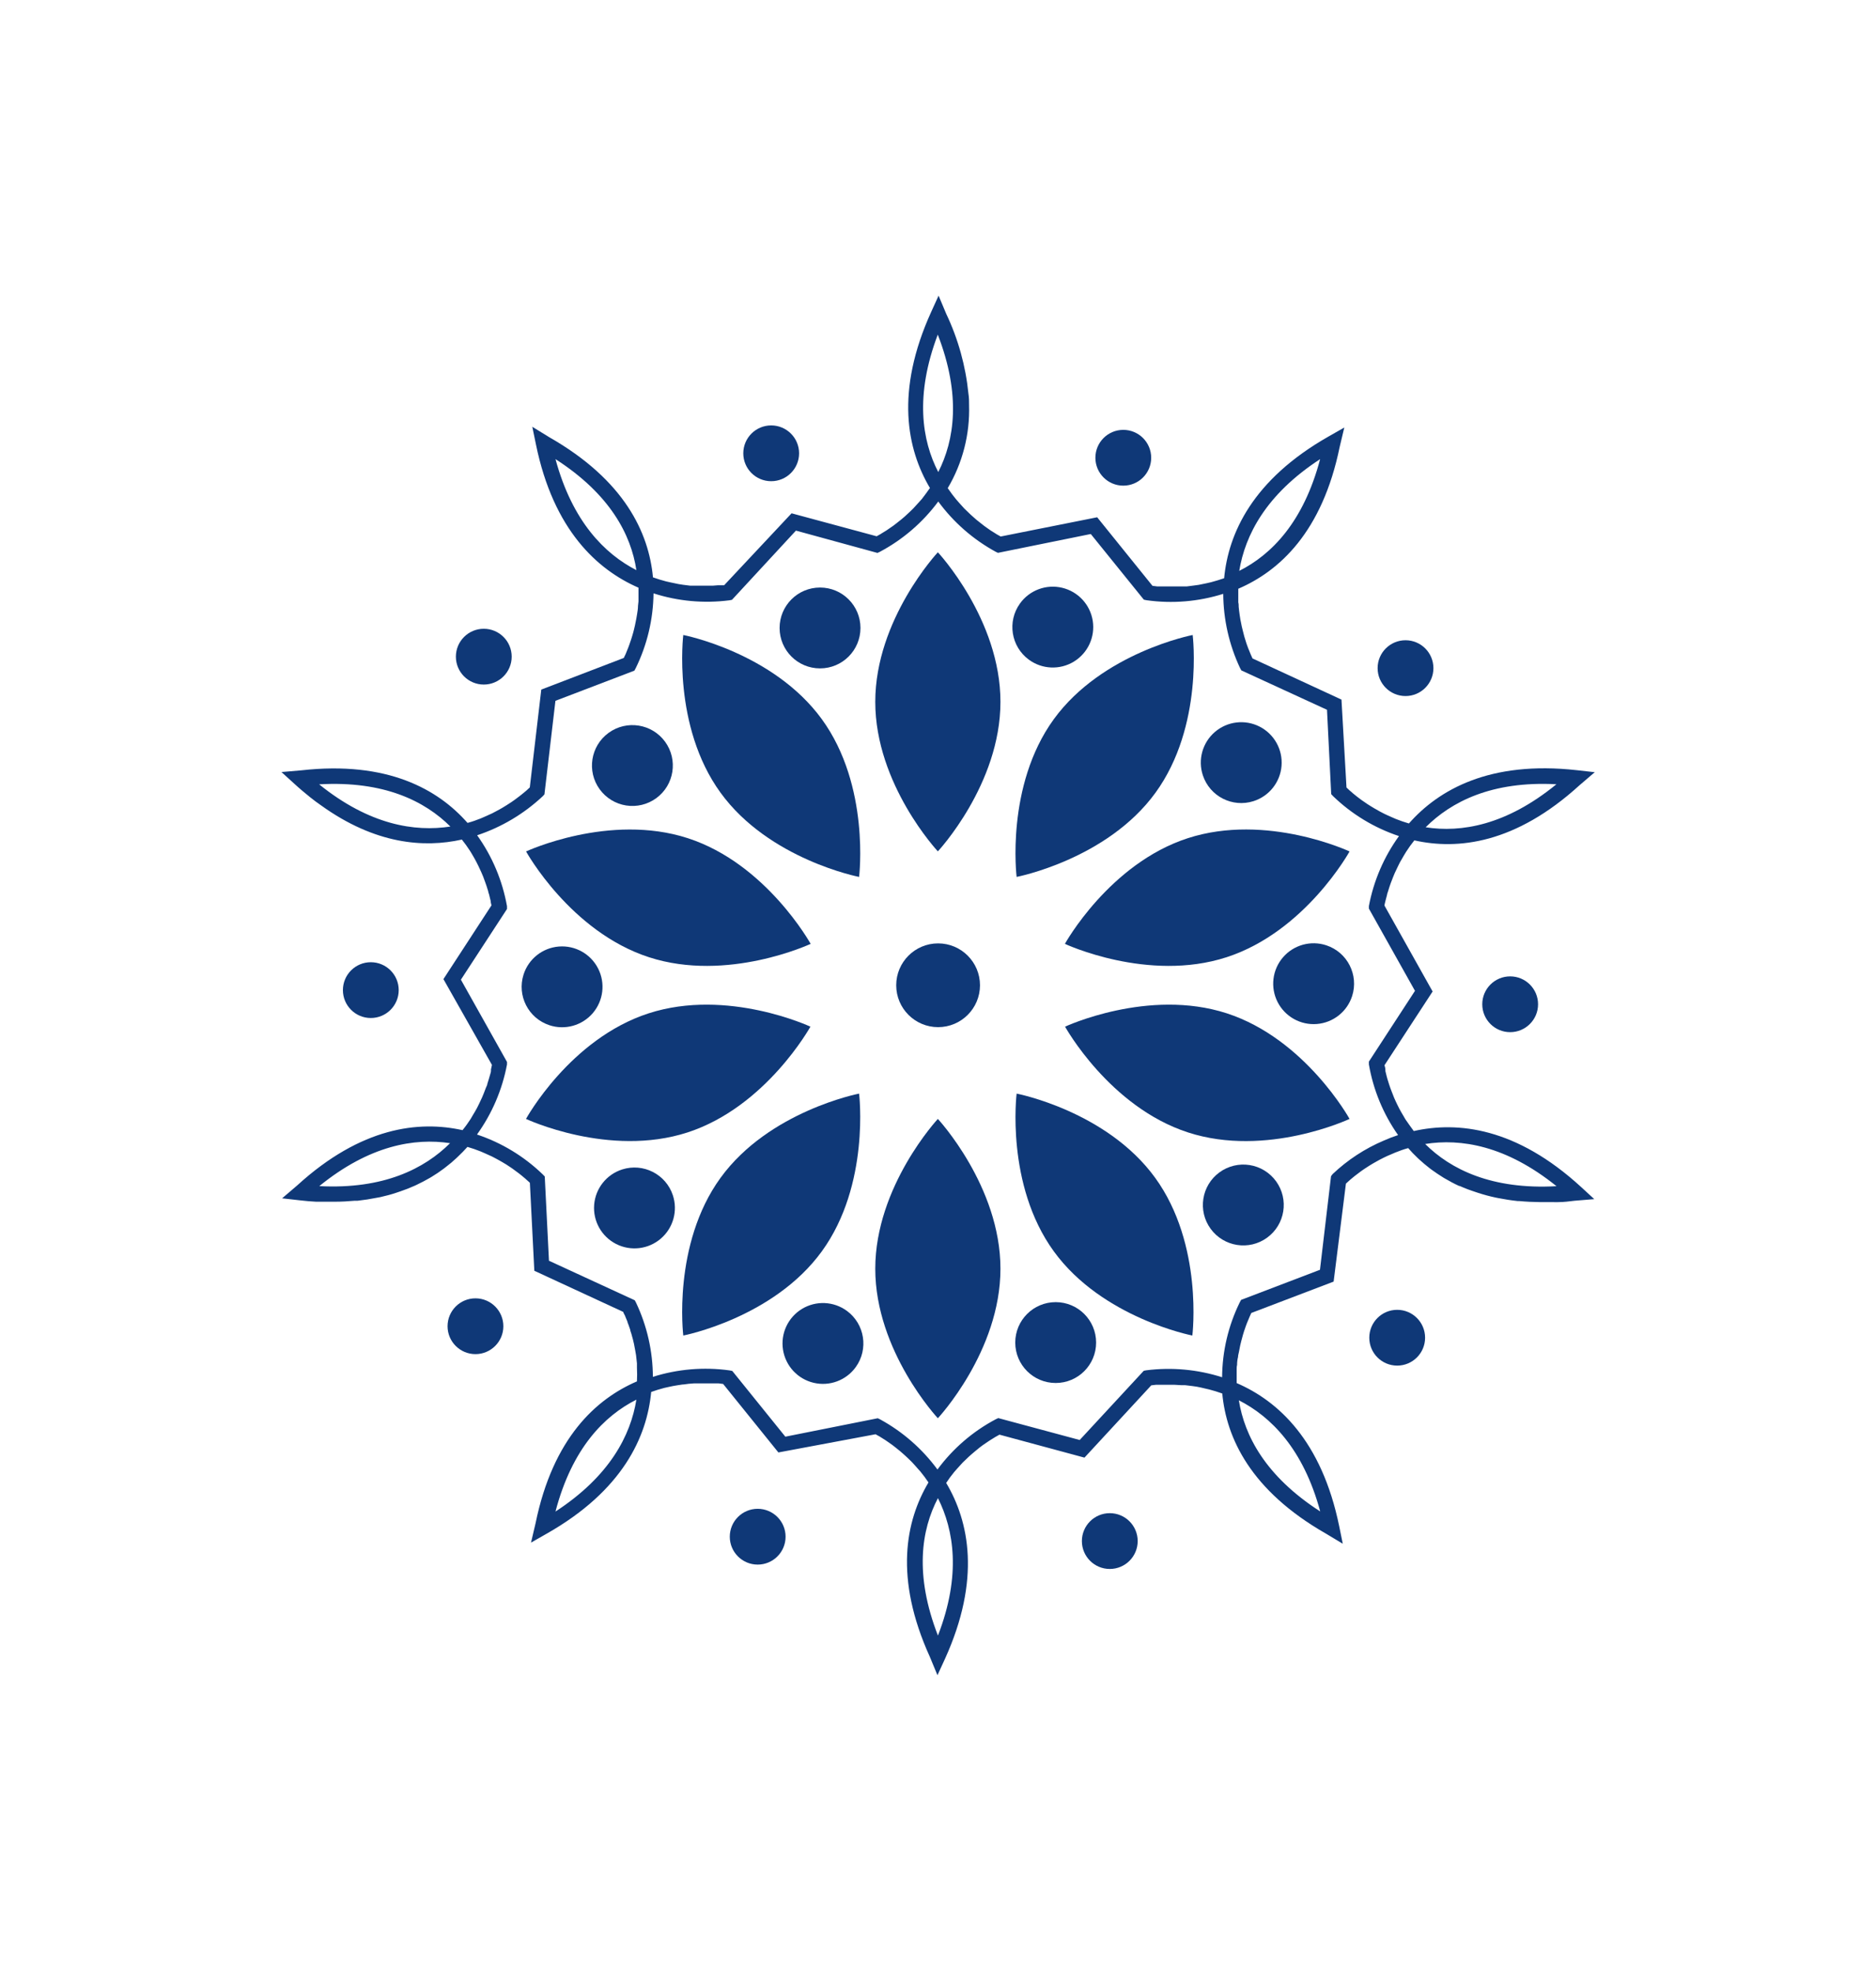 <svg width="951.823" height="1000" viewBox="0 0 951.823 1000" xmlns="http://www.w3.org/2000/svg"><defs/><path fill="#0f3877" transform="matrix(4.103 0 0 4.103 -170.399 -168.103)" d="M 165.244 127.775 C 165.244 117.555 157.504 109.275 157.504 109.275 C 157.504 109.275 149.764 117.555 149.764 127.775 C 149.764 137.995 157.504 146.265 157.504 146.265 C 157.504 146.265 165.244 137.985 165.244 127.775 Z"/><path fill="#0f3877" transform="matrix(4.103 0 0 4.103 -170.399 -168.103)" d="M 147.764 149.425 C 147.764 149.425 149.164 138.175 143.154 129.915 C 137.144 121.655 126.024 119.505 126.024 119.505 C 126.024 119.505 124.634 130.755 130.634 139.015 C 136.634 147.275 147.764 149.425 147.764 149.425 Z"/><path fill="#0f3877" transform="matrix(4.103 0 0 4.103 -170.399 -168.103)" d="M 121.774 159.355 C 131.484 162.515 141.774 157.705 141.774 157.705 C 141.774 157.705 136.294 147.785 126.584 144.635 C 116.874 141.485 106.584 146.275 106.584 146.275 C 106.584 146.275 112.054 156.195 121.774 159.355 Z"/><path fill="#0f3877" transform="matrix(4.103 0 0 4.103 -170.399 -168.103)" d="M 126.554 181.025 C 136.264 177.865 141.744 167.945 141.744 167.945 C 141.744 167.945 131.484 163.145 121.744 166.295 C 112.004 169.445 106.574 179.355 106.574 179.355 C 106.574 179.355 116.844 184.175 126.554 181.025 Z"/><path fill="#0f3877" transform="matrix(4.103 0 0 4.103 -170.399 -168.103)" d="M 143.154 195.735 C 149.154 187.475 147.764 176.225 147.764 176.225 C 147.764 176.225 136.634 178.375 130.634 186.635 C 124.634 194.895 126.024 206.145 126.024 206.145 C 126.024 206.145 137.154 203.995 143.154 195.735 Z"/><path fill="#0f3877" transform="matrix(4.103 0 0 4.103 -170.399 -168.103)" d="M 149.764 197.885 C 149.764 208.095 157.504 216.375 157.504 216.375 C 157.504 216.375 165.244 208.095 165.244 197.885 C 165.244 187.675 157.504 179.355 157.504 179.355 C 157.504 179.355 149.764 187.675 149.764 197.885 Z"/><path fill="#0f3877" transform="matrix(4.103 0 0 4.103 -170.399 -168.103)" d="M 167.244 176.225 C 167.244 176.225 165.844 187.475 171.844 195.735 C 177.844 203.995 188.974 206.145 188.974 206.145 C 188.974 206.145 190.374 194.905 184.374 186.635 C 178.374 178.365 167.244 176.225 167.244 176.225 Z"/><path fill="#0f3877" transform="matrix(4.103 0 0 4.103 -170.399 -168.103)" d="M 193.234 166.295 C 183.524 163.145 173.234 167.945 173.234 167.945 C 173.234 167.945 178.714 177.865 188.434 181.025 C 198.154 184.185 208.414 179.355 208.414 179.355 C 208.414 179.355 202.944 169.455 193.234 166.295 Z"/><path fill="#0f3877" transform="matrix(4.103 0 0 4.103 -170.399 -168.103)" d="M 188.414 144.635 C 178.694 147.785 173.214 157.705 173.214 157.705 C 173.214 157.705 183.484 162.515 193.214 159.355 C 202.944 156.195 208.414 146.275 208.414 146.275 C 208.414 146.275 198.164 141.475 188.414 144.635 Z"/><path fill="#0f3877" transform="matrix(4.103 0 0 4.103 -170.399 -168.103)" d="M 171.844 129.915 C 165.844 138.175 167.244 149.425 167.244 149.425 C 167.244 149.425 178.414 147.275 184.414 139.015 C 190.414 130.755 189.014 119.505 189.014 119.505 C 189.014 119.505 177.854 121.655 171.844 129.915 Z"/><path fill="#0f3877" transform="matrix(4.103 0 0 4.103 -170.399 -168.103)" d="M 142.934 123.635 C 145.695 123.635 147.934 121.397 147.934 118.635 C 147.934 115.874 145.695 113.635 142.934 113.635 C 140.172 113.635 137.934 115.874 137.934 118.635 C 137.934 121.397 140.172 123.635 142.934 123.635 Z"/><path fill="#0f3877" transform="matrix(4.103 0 0 4.103 -170.399 -168.103)" d="M 122.684 139.685 C 124.91 138.057 125.397 134.932 123.771 132.703 C 122.145 130.475 119.021 129.984 116.79 131.607 C 114.559 133.229 114.064 136.352 115.684 138.585 C 116.464 139.662 117.642 140.383 118.955 140.589 C 120.269 140.796 121.61 140.471 122.684 139.685 Z"/><path fill="#0f3877" transform="matrix(4.103 0 0 4.103 -170.399 -168.103)" d="M 109.464 167.765 C 111.388 168.403 113.506 167.815 114.828 166.278 C 116.149 164.741 116.411 162.558 115.492 160.752 C 114.573 158.945 112.654 157.872 110.634 158.035 C 108.613 158.198 106.891 159.565 106.274 161.495 C 105.438 164.107 106.861 166.903 109.464 167.765 Z"/><path fill="#0f3877" transform="matrix(4.103 0 0 4.103 -170.399 -168.103)" d="M 118.464 185.605 C 116.533 186.223 115.166 187.945 115.003 189.966 C 114.84 191.986 115.913 193.905 117.72 194.824 C 119.527 195.743 121.709 195.481 123.246 194.159 C 124.784 192.838 125.371 190.72 124.734 188.795 C 123.872 186.193 121.075 184.77 118.464 185.605 Z"/><path fill="#0f3877" transform="matrix(4.103 0 0 4.103 -170.399 -168.103)" d="M 146.254 203.095 C 144.62 201.896 142.424 201.801 140.693 202.856 C 138.962 203.911 138.039 205.906 138.356 207.907 C 138.673 209.909 140.167 211.522 142.139 211.99 C 144.111 212.459 146.17 211.691 147.354 210.045 C 148.955 207.819 148.464 204.718 146.254 203.095 Z"/><path fill="#0f3877" transform="matrix(4.103 0 0 4.103 -170.399 -168.103)" d="M 172.074 202.015 C 169.312 202.015 167.074 204.254 167.074 207.015 C 167.074 209.777 169.312 212.015 172.074 212.015 C 174.835 212.015 177.074 209.777 177.074 207.015 C 177.074 204.254 174.835 202.015 172.074 202.015 Z"/><path fill="#0f3877" transform="matrix(4.103 0 0 4.103 -170.399 -168.103)" d="M 192.324 185.965 C 190.097 187.594 189.611 190.719 191.236 192.947 C 192.862 195.176 195.986 195.667 198.217 194.044 C 200.448 192.422 200.943 189.299 199.324 187.065 C 198.543 185.989 197.366 185.268 196.052 185.061 C 194.739 184.855 193.397 185.18 192.324 185.965 Z"/><path fill="#0f3877" transform="matrix(4.103 0 0 4.103 -170.399 -168.103)" d="M 205.544 157.885 C 203.619 157.248 201.501 157.835 200.18 159.373 C 198.858 160.91 198.596 163.093 199.515 164.899 C 200.434 166.706 202.353 167.779 204.373 167.616 C 206.394 167.453 208.116 166.086 208.734 164.155 C 209.569 161.544 208.146 158.747 205.544 157.885 Z"/><path fill="#0f3877" transform="matrix(4.103 0 0 4.103 -170.399 -168.103)" d="M 196.534 140.055 C 198.466 139.441 199.837 137.72 200.002 135.699 C 200.168 133.677 199.096 131.756 197.289 130.835 C 195.482 129.915 193.298 130.177 191.76 131.499 C 190.222 132.82 189.635 134.941 190.274 136.865 C 191.136 139.463 193.926 140.884 196.534 140.055 Z"/><path fill="#0f3877" transform="matrix(4.103 0 0 4.103 -170.399 -168.103)" d="M 168.754 122.555 C 170.387 123.758 172.585 123.854 174.317 122.8 C 176.049 121.745 176.973 119.749 176.656 117.746 C 176.338 115.743 174.842 114.13 172.869 113.663 C 170.895 113.196 168.835 113.967 167.654 115.615 C 166.059 117.84 166.549 120.933 168.754 122.555 Z"/><path fill="#0f3877" transform="matrix(4.103 0 0 4.103 -170.399 -168.103)" d="M 216.354 180.855 C 216.004 180.385 215.684 179.925 215.354 179.455 C 215.254 179.305 215.174 179.145 215.084 178.995 C 214.894 178.685 214.724 178.385 214.564 178.085 L 214.304 177.565 C 214.174 177.285 214.044 177.025 213.934 176.765 C 213.824 176.505 213.794 176.425 213.734 176.255 C 213.674 176.085 213.534 175.765 213.454 175.525 L 213.304 175.085 C 213.224 174.855 213.164 174.635 213.094 174.415 L 213.004 174.085 C 212.944 173.845 212.884 173.635 212.844 173.435 L 212.844 173.275 C 212.844 173.045 212.764 172.865 212.734 172.715 L 218.684 163.595 L 212.734 152.975 C 212.734 152.835 212.794 152.645 212.844 152.425 L 212.904 152.195 C 212.944 152.022 212.994 151.832 213.054 151.625 C 213.054 151.515 213.124 151.385 213.154 151.265 C 213.184 151.145 213.284 150.855 213.354 150.635 C 213.424 150.415 213.454 150.335 213.514 150.175 C 213.574 150.015 213.684 149.715 213.784 149.475 L 213.994 148.965 C 214.114 148.715 214.234 148.445 214.364 148.185 L 214.624 147.655 C 214.784 147.365 214.964 147.055 215.144 146.755 C 215.324 146.455 215.324 146.445 215.424 146.295 C 215.733 145.815 216.067 145.351 216.424 144.905 C 221.804 146.115 228.944 145.305 236.864 138.075 L 238.734 136.475 L 236.514 136.225 C 225.764 135.025 219.434 138.635 215.754 142.815 C 215.194 142.655 214.664 142.465 214.154 142.265 L 213.624 142.035 C 213.314 141.895 212.994 141.765 212.704 141.615 L 212.164 141.335 L 211.424 140.915 L 210.934 140.615 C 210.714 140.485 210.514 140.345 210.314 140.205 L 209.904 139.925 L 209.374 139.525 L 209.074 139.285 C 208.894 139.145 208.734 139.005 208.594 138.875 L 208.444 138.755 L 208.034 138.365 L 207.414 127.495 L 196.414 122.405 L 196.414 122.405 C 196.354 122.275 196.274 122.115 196.194 121.915 C 196.114 121.715 196.134 121.765 196.104 121.695 C 196.074 121.625 195.964 121.355 195.884 121.155 C 195.804 120.955 195.804 120.925 195.754 120.805 C 195.704 120.685 195.614 120.395 195.544 120.165 C 195.474 119.935 195.454 119.875 195.404 119.715 C 195.354 119.555 195.274 119.235 195.214 118.975 C 195.154 118.715 195.124 118.635 195.084 118.445 C 195.044 118.255 194.964 117.885 194.914 117.595 L 194.824 117.015 C 194.774 116.685 194.734 116.335 194.704 116.015 C 194.704 115.835 194.704 115.665 194.654 115.475 C 194.654 114.935 194.654 114.365 194.654 113.785 C 199.724 111.605 205.034 106.785 207.194 96.235 L 207.764 93.845 L 205.834 94.945 C 196.414 100.295 193.424 106.945 192.904 112.485 C 192.354 112.675 191.814 112.835 191.294 112.975 L 190.684 113.115 L 189.754 113.305 L 189.094 113.395 L 188.304 113.495 L 187.694 113.495 L 186.994 113.495 L 185.424 113.495 L 184.774 113.495 L 184.604 113.495 L 184.044 113.425 L 177.204 104.945 L 165.274 107.325 L 164.774 107.045 L 164.604 106.935 L 164.074 106.605 L 163.784 106.405 L 163.224 106.005 L 162.854 105.715 C 162.664 105.575 162.464 105.415 162.264 105.245 L 161.844 104.875 C 161.634 104.695 161.434 104.505 161.224 104.295 L 160.784 103.875 C 160.564 103.645 160.344 103.395 160.124 103.145 L 159.734 102.695 C 159.42 102.315 159.12 101.915 158.834 101.495 L 158.724 101.345 C 160.559 98.245 161.474 94.687 161.364 91.085 C 161.364 90.615 161.364 90.145 161.284 89.655 C 160.944 86.236 160.017 82.9 158.544 79.795 L 157.594 77.535 L 156.684 79.535 C 152.204 89.395 153.684 96.535 156.524 101.325 C 156.194 101.805 155.854 102.255 155.524 102.685 L 155.174 103.075 C 154.934 103.345 154.694 103.615 154.454 103.865 L 154.054 104.255 L 153.394 104.865 L 152.994 105.205 L 152.364 105.705 L 152.014 105.975 L 151.404 106.395 L 151.144 106.575 L 150.524 106.955 L 150.434 107.015 L 149.934 107.295 L 139.414 104.455 L 131.074 113.355 L 130.964 113.355 L 130.504 113.355 L 130.314 113.355 L 129.674 113.405 L 128.194 113.405 L 127.394 113.405 L 126.874 113.405 L 125.994 113.295 L 125.424 113.205 L 124.424 112.995 L 123.894 112.875 C 123.364 112.735 122.824 112.575 122.274 112.375 C 121.764 106.885 118.784 100.375 109.454 95.045 L 107.354 93.755 L 107.804 95.935 C 109.974 106.545 115.414 111.445 120.484 113.655 C 120.484 114.235 120.484 114.805 120.484 115.345 L 120.424 115.905 C 120.424 116.245 120.364 116.595 120.314 116.905 C 120.264 117.215 120.244 117.305 120.214 117.495 C 120.184 117.685 120.104 118.065 120.044 118.335 C 119.984 118.605 119.954 118.705 119.914 118.885 C 119.874 119.065 119.784 119.375 119.714 119.605 C 119.644 119.835 119.614 119.935 119.564 120.085 C 119.514 120.235 119.424 120.505 119.354 120.695 C 119.315 120.825 119.268 120.952 119.214 121.075 C 119.144 121.265 119.074 121.435 119.004 121.595 L 118.904 121.845 C 118.814 122.045 118.734 122.215 118.664 122.345 L 108.464 126.255 L 107.044 138.355 L 106.624 138.745 L 106.444 138.895 L 105.994 139.265 C 105.904 139.345 105.794 139.425 105.684 139.505 C 105.574 139.585 105.354 139.755 105.164 139.895 L 104.764 140.175 L 104.144 140.575 L 103.654 140.875 C 103.424 141.015 103.174 141.145 102.914 141.285 L 102.384 141.565 L 101.454 141.985 L 100.944 142.205 C 100.434 142.405 99.944 142.585 99.344 142.745 C 95.704 138.605 89.464 135.045 78.774 136.245 L 76.334 136.455 L 77.974 137.945 C 78.614 138.535 79.244 139.055 79.874 139.565 C 80.324 139.925 80.774 140.265 81.214 140.565 C 87.924 145.395 93.954 145.855 98.644 144.805 C 99.001 145.251 99.334 145.715 99.644 146.195 C 99.754 146.355 99.834 146.515 99.934 146.675 C 100.034 146.835 100.284 147.275 100.434 147.565 C 100.584 147.855 100.614 147.925 100.704 148.105 C 100.794 148.285 100.954 148.635 101.064 148.885 L 101.284 149.405 C 101.374 149.645 101.464 149.885 101.544 150.115 C 101.624 150.345 101.654 150.425 101.704 150.575 L 101.904 151.215 C 101.904 151.335 101.974 151.465 102.004 151.575 C 102.034 151.685 102.114 152.005 102.154 152.195 C 102.166 152.26 102.182 152.323 102.204 152.385 C 102.204 152.605 102.284 152.795 102.304 152.945 L 96.364 162.065 L 102.364 172.675 L 102.244 173.235 C 102.244 173.305 102.244 173.395 102.244 173.465 C 102.244 173.535 102.154 173.815 102.094 174.025 C 102.034 174.235 102.024 174.275 101.984 174.405 L 101.794 175.015 C 101.794 175.165 101.684 175.325 101.624 175.485 C 101.564 175.645 101.454 175.935 101.364 176.165 C 101.274 176.395 101.224 176.515 101.144 176.695 C 101.064 176.875 100.914 177.205 100.784 177.465 L 100.514 178.005 C 100.364 178.295 100.184 178.585 100.004 178.885 C 99.824 179.185 99.824 179.205 99.724 179.365 C 99.424 179.825 99.104 180.285 98.724 180.745 C 93.344 179.545 86.204 180.345 78.274 187.585 L 76.414 189.175 L 78.624 189.425 C 79.314 189.505 79.984 189.565 80.624 189.595 L 81.444 189.595 L 82.534 189.595 L 82.924 189.595 C 83.784 189.595 84.604 189.545 85.394 189.475 L 85.754 189.475 C 86.564 189.385 87.334 189.265 88.074 189.115 L 88.564 189.025 C 89.274 188.865 89.954 188.685 90.564 188.475 L 90.974 188.335 C 91.616 188.123 92.247 187.876 92.864 187.595 L 93.034 187.515 C 93.604 187.245 94.154 186.955 94.674 186.655 L 94.924 186.505 C 95.434 186.198 95.928 185.864 96.404 185.505 L 96.674 185.295 C 97.123 184.956 97.554 184.592 97.964 184.205 L 98.164 184.015 C 98.574 183.625 98.974 183.225 99.334 182.815 C 99.894 182.975 100.424 183.165 100.934 183.365 L 101.464 183.595 L 102.374 184.005 L 102.924 184.295 C 103.174 184.435 103.424 184.565 103.654 184.705 L 104.154 185.005 L 104.774 185.415 C 104.904 185.515 105.054 185.605 105.174 185.705 L 105.714 186.105 L 106.004 186.335 L 106.494 186.745 L 106.634 186.875 C 106.814 187.025 106.944 187.155 107.054 187.255 L 107.604 198.135 L 118.604 203.225 L 118.604 203.225 C 118.604 203.345 118.734 203.495 118.814 203.685 L 118.904 203.915 L 119.124 204.445 C 119.124 204.555 119.204 204.685 119.244 204.805 L 119.464 205.435 C 119.464 205.575 119.554 205.735 119.594 205.895 C 119.634 206.055 119.734 206.365 119.794 206.615 C 119.854 206.865 119.884 206.975 119.924 207.165 C 119.964 207.355 120.034 207.715 120.084 208.005 C 120.134 208.295 120.154 208.385 120.184 208.585 C 120.214 208.785 120.264 209.265 120.294 209.585 C 120.294 209.765 120.294 209.945 120.294 210.125 C 120.324 210.688 120.324 211.253 120.294 211.815 C 115.234 213.995 109.914 218.815 107.754 229.375 L 107.194 231.755 L 109.124 230.655 C 118.544 225.315 121.534 218.655 122.054 213.125 C 122.604 212.925 123.144 212.765 123.674 212.625 L 124.254 212.495 C 124.574 212.425 124.904 212.355 125.254 212.305 L 125.904 212.205 C 126.164 212.205 126.424 212.135 126.684 212.115 L 127.324 212.065 L 127.974 212.065 L 129.094 212.065 L 129.594 212.065 L 130.094 212.065 L 130.404 212.065 L 130.954 212.135 L 137.784 220.605 L 149.804 218.355 L 149.904 218.415 L 150.304 218.635 L 150.494 218.755 L 151.004 219.075 L 151.294 219.275 L 151.864 219.675 L 152.214 219.945 C 152.414 220.105 152.624 220.265 152.834 220.445 L 153.224 220.785 C 153.444 220.975 153.664 221.185 153.884 221.395 L 154.284 221.785 C 154.524 222.035 154.754 222.305 154.994 222.575 L 155.344 222.965 C 155.69 223.385 156.024 223.835 156.344 224.315 C 153.524 229.055 152.074 236.105 156.514 245.885 L 157.454 248.155 L 158.374 246.155 C 162.854 236.295 161.374 229.155 158.534 224.375 C 158.84 223.903 159.174 223.449 159.534 223.015 L 159.894 222.605 C 160.124 222.345 160.364 222.075 160.594 221.835 L 161.014 221.435 C 161.234 221.225 161.444 221.015 161.664 220.835 L 162.074 220.485 L 162.684 219.985 L 163.044 219.715 L 163.644 219.305 C 163.734 219.245 163.824 219.175 163.914 219.125 C 164.004 219.075 164.344 218.855 164.524 218.745 L 164.624 218.685 L 165.124 218.405 L 175.634 221.245 L 183.894 212.305 L 184.484 212.235 L 184.554 212.235 L 185.314 212.235 L 186.744 212.235 L 187.594 212.285 L 188.074 212.285 L 188.984 212.395 L 189.534 212.475 C 189.864 212.535 190.214 212.615 190.534 212.695 L 191.054 212.815 C 191.584 212.955 192.124 213.115 192.674 213.315 C 193.184 218.795 196.164 225.315 205.494 230.645 L 207.574 231.895 L 207.134 229.735 C 204.964 219.135 199.574 214.235 194.454 212.025 C 194.454 211.435 194.454 210.875 194.454 210.325 C 194.454 210.145 194.454 209.965 194.504 209.795 C 194.504 209.435 194.544 209.102 194.624 208.795 C 194.624 208.595 194.684 208.415 194.724 208.225 C 194.764 208.035 194.834 207.635 194.894 207.355 C 194.954 207.075 194.974 207.005 195.024 206.825 C 195.074 206.645 195.154 206.315 195.224 206.085 C 195.294 205.855 195.314 205.775 195.364 205.625 C 195.414 205.475 195.514 205.185 195.584 204.985 C 195.654 204.785 195.674 204.745 195.714 204.635 C 195.754 204.525 195.864 204.255 195.944 204.085 C 196.024 203.915 196.004 203.925 196.034 203.865 C 196.124 203.655 196.204 203.485 196.264 203.355 L 206.444 199.475 L 207.964 187.355 L 208.384 186.975 L 208.554 186.825 L 209.014 186.445 L 209.314 186.215 L 209.844 185.815 L 210.234 185.545 L 210.864 185.135 L 211.344 184.845 L 212.094 184.425 L 212.624 184.155 C 212.914 184.005 213.234 183.865 213.554 183.735 L 214.064 183.515 C 214.574 183.315 215.064 183.125 215.664 182.965 C 216.026 183.385 216.41 183.785 216.814 184.165 L 217.004 184.345 C 217.414 184.715 217.834 185.085 218.294 185.435 L 218.544 185.625 C 219.014 185.975 219.544 186.315 220.034 186.625 L 220.224 186.735 C 220.774 187.055 221.344 187.365 221.954 187.645 L 222.024 187.645 C 222.676 187.935 223.344 188.189 224.024 188.405 L 224.324 188.505 C 225.02 188.732 225.728 188.922 226.444 189.075 L 226.794 189.145 C 227.564 189.295 228.364 189.425 229.214 189.515 L 229.414 189.515 C 230.244 189.595 231.114 189.635 232.024 189.645 L 232.324 189.645 C 232.764 189.645 233.214 189.645 233.664 189.645 C 233.857 189.655 234.05 189.655 234.244 189.645 C 234.904 189.645 235.574 189.555 236.244 189.475 L 238.674 189.275 L 237.044 187.775 C 229.034 180.425 221.804 179.635 216.354 180.855 Z M 233.994 137.965 C 227.764 143.055 222.204 143.965 217.824 143.285 C 220.974 140.135 225.994 137.535 233.994 137.965 Z M 204.774 97.755 C 202.714 105.545 198.774 109.555 194.774 111.575 C 195.494 107.175 198.054 102.135 204.774 97.755 Z M 110.224 97.755 C 116.984 102.105 119.564 107.115 120.224 111.485 C 116.314 109.475 112.314 105.485 110.224 97.765 Z M 97.224 143.195 C 92.824 143.875 87.224 143.005 80.994 137.975 C 89.044 137.515 94.084 140.065 97.234 143.205 Z M 110.224 227.895 C 112.274 220.105 116.224 216.095 120.224 214.075 C 119.514 218.475 116.954 223.515 110.234 227.905 Z M 204.774 227.895 C 198.014 223.535 195.424 218.535 194.724 214.155 C 198.694 216.175 202.694 220.165 204.784 227.895 Z M 233.994 187.675 C 225.994 188.125 220.904 185.585 217.764 182.455 C 222.164 181.755 227.754 182.635 234.004 187.675 Z M 157.494 82.355 C 160.404 89.855 159.554 95.425 157.554 99.355 C 155.534 95.455 154.644 89.875 157.494 82.355 Z M 97.184 182.355 C 94.034 185.495 88.984 188.085 81.014 187.665 C 87.244 182.605 92.804 181.695 97.184 182.355 Z M 157.514 243.255 C 154.594 235.745 155.454 230.175 157.514 226.255 C 159.484 230.185 160.414 235.765 157.514 243.255 Z M 206.124 186.435 L 204.754 198.015 L 195.004 201.735 L 194.834 202.045 C 193.42 204.929 192.675 208.094 192.654 211.305 C 189.627 210.338 186.426 210.045 183.274 210.445 L 182.964 210.505 L 175.044 219.065 L 164.974 216.355 L 164.654 216.505 C 161.818 218.009 159.357 220.131 157.454 222.715 C 155.573 220.154 153.153 218.038 150.364 216.515 L 150.074 216.375 L 138.644 218.655 L 132.084 210.525 L 131.734 210.455 C 128.557 210.016 125.322 210.289 122.264 211.255 C 122.252 208.076 121.538 204.938 120.174 202.065 L 120.024 201.785 L 109.414 196.895 L 108.894 186.475 L 108.644 186.215 C 106.337 183.984 103.558 182.3 100.514 181.285 C 102.37 178.706 103.637 175.749 104.224 172.625 L 104.224 172.305 L 98.524 162.135 L 104.224 153.395 L 104.224 153.045 C 103.662 149.884 102.402 146.887 100.534 144.275 C 103.55 143.273 106.314 141.628 108.634 139.455 L 108.854 139.215 L 110.214 127.645 L 119.974 123.915 L 120.144 123.605 C 121.555 120.724 122.306 117.564 122.344 114.355 C 125.369 115.329 128.572 115.622 131.724 115.215 L 132.044 115.155 L 139.954 106.595 L 150.034 109.355 L 150.354 109.205 C 153.185 107.696 155.645 105.575 157.554 102.995 C 159.433 105.56 161.854 107.68 164.644 109.205 L 164.934 109.345 L 176.414 107.015 L 182.974 115.135 L 183.314 115.205 C 186.493 115.652 189.732 115.382 192.794 114.415 C 192.812 117.59 193.522 120.723 194.874 123.595 L 195.034 123.885 L 205.624 128.755 L 206.144 139.185 L 206.384 139.445 C 208.695 141.675 211.477 143.36 214.524 144.375 C 212.663 146.95 211.393 149.904 210.804 153.025 L 210.804 153.345 L 216.504 163.515 L 210.804 172.265 L 210.804 172.615 C 211.345 175.76 212.578 178.745 214.414 181.355 C 213.812 181.55 213.221 181.777 212.644 182.035 C 210.307 183.027 208.166 184.429 206.324 186.175 L 206.324 186.175 Z"/><path fill="#0f3877" transform="matrix(4.103 0 0 4.103 -170.399 -168.103)" d="M 140.344 97.035 C 140.344 98.941 138.799 100.485 136.894 100.485 C 134.988 100.485 133.444 98.941 133.444 97.035 C 133.444 95.13 134.988 93.585 136.894 93.585 C 138.799 93.585 140.344 95.13 140.344 97.035 Z"/><path fill="#0f3877" transform="matrix(4.103 0 0 4.103 -170.399 -168.103)" d="M 104.804 122.185 C 104.804 124.091 103.259 125.635 101.354 125.635 C 99.448 125.635 97.904 124.091 97.904 122.185 C 97.904 120.28 99.448 118.735 101.354 118.735 C 103.259 118.735 104.804 120.28 104.804 122.185 Z"/><path fill="#0f3877" transform="matrix(4.103 0 0 4.103 -170.399 -168.103)" d="M 90.834 163.425 C 90.834 165.331 89.289 166.875 87.384 166.875 C 85.478 166.875 83.934 165.331 83.934 163.425 C 83.934 161.52 85.478 159.975 87.384 159.975 C 89.289 159.975 90.834 161.52 90.834 163.425 Z"/><path fill="#0f3877" transform="matrix(4.103 0 0 4.103 -170.399 -168.103)" d="M 103.774 204.995 C 103.774 206.901 102.229 208.445 100.324 208.445 C 98.418 208.445 96.874 206.901 96.874 204.995 C 96.874 203.09 98.418 201.545 100.324 201.545 C 102.229 201.545 103.774 203.09 103.774 204.995 Z"/><path fill="#0f3877" transform="matrix(4.103 0 0 4.103 -170.399 -168.103)" d="M 138.674 231.025 C 138.674 232.931 137.129 234.475 135.224 234.475 C 133.318 234.475 131.774 232.931 131.774 231.025 C 131.774 229.12 133.318 227.575 135.224 227.575 C 137.129 227.575 138.674 229.12 138.674 231.025 Z"/><path fill="#0f3877" transform="matrix(4.103 0 0 4.103 -170.399 -168.103)" d="M 182.214 231.565 C 182.214 233.471 180.669 235.015 178.764 235.015 C 176.858 235.015 175.314 233.471 175.314 231.565 C 175.314 229.66 176.858 228.115 178.764 228.115 C 180.669 228.115 182.214 229.66 182.214 231.565 Z"/><path fill="#0f3877" transform="matrix(4.103 0 0 4.103 -170.399 -168.103)" d="M 217.754 206.415 C 217.754 208.321 216.209 209.865 214.304 209.865 C 212.398 209.865 210.854 208.321 210.854 206.415 C 210.854 204.51 212.398 202.965 214.304 202.965 C 216.209 202.965 217.754 204.51 217.754 206.415 Z"/><path fill="#0f3877" transform="matrix(4.103 0 0 4.103 -170.399 -168.103)" d="M 231.724 165.175 C 231.724 167.081 230.179 168.625 228.274 168.625 C 226.368 168.625 224.824 167.081 224.824 165.175 C 224.824 163.27 226.368 161.725 228.274 161.725 C 230.179 161.725 231.724 163.27 231.724 165.175 Z"/><path fill="#0f3877" transform="matrix(4.103 0 0 4.103 -170.399 -168.103)" d="M 218.784 123.605 C 218.784 125.511 217.239 127.055 215.334 127.055 C 213.428 127.055 211.884 125.511 211.884 123.605 C 211.884 121.7 213.428 120.155 215.334 120.155 C 217.239 120.155 218.784 121.7 218.784 123.605 Z"/><path fill="#0f3877" transform="matrix(4.103 0 0 4.103 -170.399 -168.103)" d="M 183.884 97.585 C 183.884 99.491 182.339 101.035 180.434 101.035 C 178.528 101.035 176.984 99.491 176.984 97.585 C 176.984 95.68 178.528 94.135 180.434 94.135 C 182.339 94.135 183.884 95.68 183.884 97.585 Z"/><path fill="#0f3877" transform="matrix(4.103 0 0 4.103 -170.399 -168.103)" d="M 162.714 162.825 C 162.714 165.686 160.394 168.005 157.534 168.005 C 154.673 168.005 152.354 165.686 152.354 162.825 C 152.354 159.965 154.673 157.645 157.534 157.645 C 160.394 157.645 162.714 159.965 162.714 162.825 Z"/></svg>